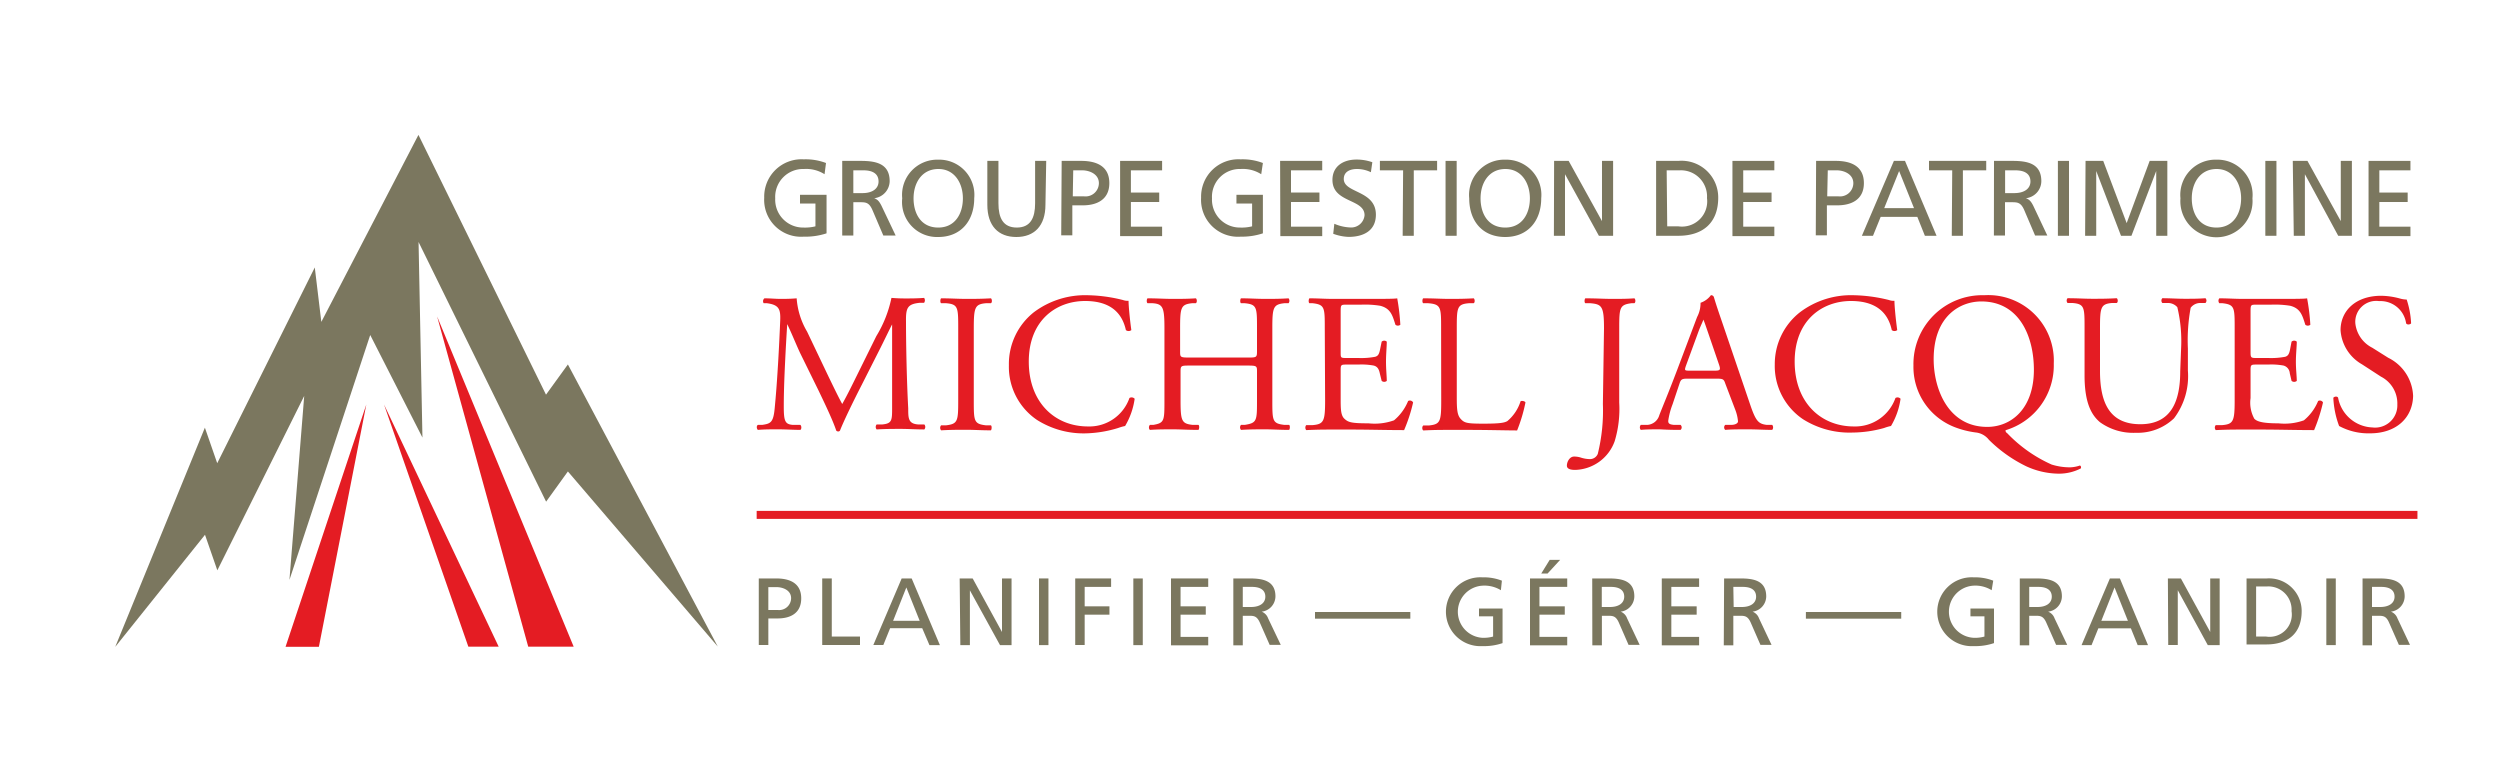 <svg id="ad894da4-bc87-4cee-8b8c-ab94e14bc908" data-name="Calque 1" xmlns="http://www.w3.org/2000/svg" width="225" height="70" viewBox="0 0 225 70"><title>logo-cp-groupe-michel-jacques-L</title><path d="M74.57,33.9c.41.84.8,1.67,1.23,2.46h0c.48-.85.93-1.78,1.38-2.69l1.69-3.42a10.75,10.75,0,0,0,1.36-3.44c.61.05,1,.05,1.34.05s1,0,1.6-.05a.38.38,0,0,1,0,.44l-.37,0c-1.13.11-1.28.45-1.26,1.7,0,1.9.06,5.22.2,7.8,0,.89,0,1.38.88,1.45l.57,0a.34.34,0,0,1,0,.45c-.74,0-1.47-.05-2.12-.05s-1.43,0-2.17.05a.34.34,0,0,1,0-.45l.52,0c.87-.09.87-.38.87-1.52l0-7.48h0c-.12.2-.8,1.63-1.16,2.33l-1.59,3.14c-.81,1.58-1.62,3.26-1.94,4.08a.19.19,0,0,1-.18.08.22.22,0,0,1-.16-.08c-.31-.95-1.16-2.7-1.58-3.58L72,31.75c-.38-.82-.75-1.75-1.15-2.58h0c-.07,1.11-.13,2.15-.18,3.19s-.13,2.69-.13,4.21c0,1.33.11,1.61.81,1.67l.68,0c.13.11.11.4,0,.45-.61,0-1.31-.05-2-.05s-1.21,0-1.82.05c-.11-.09-.15-.36,0-.45l.39,0c.76-.11,1-.22,1.12-1.47s.19-2.17.3-3.94c.09-1.49.16-3,.2-4s-.11-1.4-1.2-1.54l-.29,0a.33.33,0,0,1,.07-.44c.54,0,1,.05,1.42.05s.89,0,1.48-.05a6.83,6.83,0,0,0,.94,3Z" fill="#e41c23"/><path d="M86.24,29.58c0-1.9,0-2.2-1.09-2.29l-.45,0c-.11-.07-.07-.39,0-.44.89,0,1.5.05,2.25.05s1.33,0,2.23-.05c.1.05.14.37,0,.44l-.45,0c-1,.09-1.09.39-1.09,2.29V36c0,1.9,0,2.15,1.09,2.28l.45,0c.11.07.07.4,0,.45-.9,0-1.51-.05-2.23-.05s-1.36,0-2.25.05a.34.34,0,0,1,0-.45l.45,0c1.06-.13,1.09-.38,1.09-2.28Z" fill="#e41c23"/><path d="M93.05,28.1a7.69,7.69,0,0,1,4.84-1.53,13.94,13.94,0,0,1,3.17.43,1.22,1.22,0,0,0,.51.07c0,.42.1,1.55.25,2.64a.4.4,0,0,1-.49,0c-.27-1.22-1.07-2.62-3.67-2.62s-5.07,1.74-5.07,5.45,2.38,5.84,5.32,5.84a3.82,3.82,0,0,0,3.74-2.56.37.37,0,0,1,.47.07,6.59,6.59,0,0,1-.86,2.45,4.54,4.54,0,0,0-.63.18A10.66,10.66,0,0,1,97.8,39a7.84,7.84,0,0,1-4.46-1.2,5.77,5.77,0,0,1-2.54-4.93A5.94,5.94,0,0,1,93.05,28.1Z" fill="#e41c23"/><path d="M107.14,32.9c-.86,0-.89,0-.89.57V36c0,1.88.09,2.13,1.09,2.24l.52,0c.11.07.07.4,0,.45-1,0-1.58-.05-2.28-.05s-1.38,0-2.08.05c-.11-.05-.14-.34,0-.45l.3,0c1-.18,1-.36,1-2.24V29.55c0-1.88-.13-2.19-1.06-2.26l-.46,0c-.11-.07-.08-.39,0-.44.88,0,1.49.05,2.26.05s1.31,0,2.08-.05c.11.05.14.37,0,.44l-.34,0c-1,.11-1.07.38-1.07,2.26v2.06c0,.55,0,.57.89.57h5.13c.86,0,.9,0,.9-.57V29.55c0-1.88,0-2.15-1.1-2.26l-.34,0c-.11-.07-.07-.39,0-.44.82,0,1.43.05,2.17.05s1.3,0,2.11-.05a.35.35,0,0,1,0,.44l-.38,0c-1,.11-1.08.38-1.08,2.26V36c0,1.88,0,2.11,1.08,2.24l.43,0c.11.07.07.4,0,.45-.86,0-1.47-.05-2.16-.05s-1.38,0-2.17.05a.34.34,0,0,1,0-.45l.34,0c1.1-.18,1.1-.36,1.1-2.24V33.47c0-.54,0-.57-.9-.57Z" fill="#e41c23"/><path d="M119.23,29.55c0-1.87,0-2.13-1.09-2.26l-.29,0c-.11-.07-.07-.39,0-.44.77,0,1.38.05,2.11.05h3.37c1.14,0,2.2,0,2.42-.05a19.31,19.31,0,0,1,.28,2.38.35.35,0,0,1-.44,0c-.27-.85-.43-1.47-1.37-1.71a8.51,8.51,0,0,0-1.73-.1h-1.29c-.54,0-.54,0-.54.71v3.59c0,.5,0,.5.59.5h1a6.65,6.65,0,0,0,1.52-.11c.22-.07.34-.18.43-.63l.15-.73a.34.34,0,0,1,.46,0c0,.43-.07,1.13-.07,1.81s.07,1.32.07,1.72a.35.35,0,0,1-.46,0l-.17-.69c-.07-.33-.19-.6-.55-.69a6.08,6.08,0,0,0-1.38-.09h-1c-.54,0-.59,0-.59.49v2.53c0,.94,0,1.55.34,1.86s.59.41,2.17.41a5.16,5.16,0,0,0,2.29-.27,4.42,4.42,0,0,0,1.27-1.74.33.33,0,0,1,.45.13,14.26,14.26,0,0,1-.81,2.49c-1.61,0-3.2-.05-4.8-.05H120c-.77,0-1.38,0-2.44.05a.36.36,0,0,1,0-.45l.59,0c1-.09,1.11-.36,1.11-2.24Z" fill="#e41c23"/><path d="M129.7,29.55c0-1.88,0-2.17-1.17-2.26l-.44,0c-.11-.07-.08-.39,0-.44,1,0,1.61.05,2.33.05s1.31,0,2.21-.05c.1.05.14.37,0,.44l-.43,0c-1.06.09-1.09.38-1.09,2.26v6.23c0,1.13.05,1.6.37,1.94s.54.41,2,.41,1.9-.07,2.18-.23a3.84,3.84,0,0,0,1.19-1.78c.1-.09.44,0,.44.11a14.25,14.25,0,0,1-.75,2.51c-.91,0-2.62-.05-4.46-.05h-1.65c-.75,0-1.32,0-2.33.05-.11-.05-.14-.34,0-.45l.53,0c1-.11,1.08-.36,1.08-2.24Z" fill="#e41c23"/><path d="M144.36,29.58c0-2-.18-2.2-1.23-2.29l-.45,0c-.11-.07-.07-.39,0-.44,1,0,1.65.05,2.41.05s1.32,0,2-.05c.11.05.14.37,0,.44l-.26,0c-1.06.14-1.1.39-1.1,2.29v6.65a10,10,0,0,1-.41,3.48,3.89,3.89,0,0,1-3.53,2.58c-.21,0-.77,0-.77-.38s.27-.82.64-.82a2,2,0,0,1,.67.11,2.79,2.79,0,0,0,.75.12.76.76,0,0,0,.72-.47,16.24,16.24,0,0,0,.46-4.49Z" fill="#e41c23"/><path d="M155.28,34.53c-.13-.39-.2-.45-.74-.45h-2.7c-.45,0-.56.06-.68.43l-.63,1.88a6.67,6.67,0,0,0-.39,1.49c0,.22.09.32.52.36l.59,0a.3.3,0,0,1,0,.45c-.46,0-1,0-1.86-.05-.59,0-1.24,0-1.72.05a.35.35,0,0,1,0-.45l.59,0a1.2,1.2,0,0,0,1.08-.88c.32-.82.82-2,1.58-4l1.82-4.83a2.68,2.68,0,0,0,.31-1.28,1.94,1.94,0,0,0,.93-.68.26.26,0,0,1,.27.17c.23.78.52,1.61.79,2.4l2.45,7.2c.52,1.54.75,1.81,1.52,1.9l.49,0a.36.36,0,0,1,0,.45c-.74,0-1.36-.05-2.17-.05s-1.54,0-2.06.05a.31.31,0,0,1,0-.45l.52,0c.38,0,.63-.14.63-.32a3.75,3.75,0,0,0-.23-1Zm-3.55-1.6c-.14.42-.12.43.38.43h2.2c.52,0,.56-.07.4-.55l-1-2.92c-.15-.43-.31-.92-.41-1.13h0c0,.09-.23.52-.43,1.06Z" fill="#e41c23"/><path d="M162,28.1a7.64,7.64,0,0,1,4.83-1.53A14.11,14.11,0,0,1,170,27a1.18,1.18,0,0,0,.5.07c0,.42.1,1.55.25,2.64a.4.4,0,0,1-.49,0c-.26-1.22-1.07-2.62-3.67-2.62s-5.07,1.74-5.07,5.45,2.38,5.84,5.32,5.84a3.84,3.84,0,0,0,3.75-2.56.36.36,0,0,1,.46.07,6.59,6.59,0,0,1-.86,2.45,4,4,0,0,0-.62.18,10.82,10.82,0,0,1-2.84.41,7.84,7.84,0,0,1-4.46-1.2,5.77,5.77,0,0,1-2.54-4.93A5.92,5.92,0,0,1,162,28.1Z" fill="#e41c23"/><path d="M184.84,32.72a6.09,6.09,0,0,1-4.34,6c0,.09,0,.17.15.27a12.64,12.64,0,0,0,4,2.82,5.56,5.56,0,0,0,1.67.25,3,3,0,0,0,.86-.16c.11,0,.14.18.09.26a4.3,4.3,0,0,1-2,.47,7.14,7.14,0,0,1-2.9-.66A12.49,12.49,0,0,1,179,39.58a1.73,1.73,0,0,0-1.2-.66,8.17,8.17,0,0,1-1.75-.43,5.81,5.81,0,0,1-3.84-5.59,6.2,6.2,0,0,1,6.38-6.33A5.9,5.9,0,0,1,184.84,32.72Zm-1.79.56c0-3-1.31-6.15-4.73-6.15-1.87,0-4.29,1.27-4.29,5.2,0,2.65,1.29,6.09,4.82,6.09C181,38.42,183.05,36.8,183.05,33.28Z" fill="#e41c23"/><path d="M196.3,31.36a13.1,13.1,0,0,0-.34-3.71,1.12,1.12,0,0,0-.9-.38l-.45,0a.32.32,0,0,1,0-.43c.68,0,1.34.05,2,.05s1.24,0,1.88-.05a.3.3,0,0,1,0,.43l-.43,0a1.08,1.08,0,0,0-.9.43,16.08,16.08,0,0,0-.25,3.66v2a6.28,6.28,0,0,1-1.25,4.29,4.73,4.73,0,0,1-3.43,1.3A5.11,5.11,0,0,1,189,38c-.95-.79-1.39-2.1-1.39-4.23V29.53c0-1.86,0-2.17-1.08-2.26l-.45,0a.33.33,0,0,1,0-.43c.89,0,1.5.05,2.22.05s1.33,0,2.2-.05c.11.05.15.36,0,.43l-.43,0c-1,.09-1.07.4-1.07,2.26V33.4c0,2.89.89,4.78,3.63,4.78s3.59-2,3.59-4.76Z" fill="#e41c23"/><path d="M201.12,29.55c0-1.87,0-2.13-1.09-2.26l-.29,0a.35.35,0,0,1,0-.44c.77,0,1.38.05,2.11.05h3.37c1.15,0,2.21,0,2.42-.05a18.94,18.94,0,0,1,.29,2.38.36.36,0,0,1-.45,0c-.27-.85-.43-1.47-1.36-1.71a8.68,8.68,0,0,0-1.74-.1h-1.29c-.54,0-.54,0-.54.71v3.59c0,.5.06.5.59.5h1a6.76,6.76,0,0,0,1.53-.11c.21-.07.34-.18.43-.63l.14-.73a.35.35,0,0,1,.47,0c0,.43-.08,1.13-.08,1.81s.08,1.32.08,1.72a.36.36,0,0,1-.47,0l-.16-.69a.77.77,0,0,0-.56-.69,6.08,6.08,0,0,0-1.38-.09h-1c-.53,0-.59,0-.59.49v2.53a3,3,0,0,0,.34,1.86c.22.21.59.41,2.17.41a5.16,5.16,0,0,0,2.29-.27,4.41,4.41,0,0,0,1.28-1.74.32.32,0,0,1,.44.13,15.15,15.15,0,0,1-.8,2.49c-1.61,0-3.21-.05-4.8-.05h-1.62c-.77,0-1.38,0-2.43.05a.34.34,0,0,1,0-.45l.59,0c1-.09,1.11-.36,1.11-2.24Z" fill="#e41c23"/><path d="M213.31,39a5.56,5.56,0,0,1-2.79-.66A8.23,8.23,0,0,1,210,35.8c.09-.12.36-.16.43,0a3.27,3.27,0,0,0,3.09,2.67,2,2,0,0,0,2.24-2.06,2.71,2.71,0,0,0-1.47-2.51l-1.71-1.11a3.82,3.82,0,0,1-1.93-3.08c0-1.71,1.33-3.09,3.66-3.09a6.65,6.65,0,0,1,1.66.24,2.44,2.44,0,0,0,.63.1A7.94,7.94,0,0,1,217,29.1c-.07.11-.36.16-.45,0a2.33,2.33,0,0,0-2.43-2,1.88,1.88,0,0,0-2.14,2,2.8,2.8,0,0,0,1.53,2.2l1.43.9a4,4,0,0,1,2.24,3.44C217.13,37.63,215.64,39,213.31,39Z" fill="#e41c23"/><path d="M74.21,15.68a3.08,3.08,0,0,0-1.85-.47,2.51,2.51,0,0,0-2.59,2.64,2.51,2.51,0,0,0,2.54,2.63,3.87,3.87,0,0,0,1.08-.11V18.32H72v-.79h2.39V21a6.07,6.07,0,0,1-2.06.3,3.32,3.32,0,0,1-3.55-3.51,3.36,3.36,0,0,1,3.56-3.45,5.14,5.14,0,0,1,2,.33Z" fill="#7b775f"/><path d="M75.8,14.48h1.65c1.33,0,2.62.21,2.62,1.83a1.57,1.57,0,0,1-1.39,1.53v0c.29.11.44.26.65.67l1.28,2.69H79.5l-1-2.34c-.3-.66-.61-.66-1.13-.66h-.57v3h-1Zm1,2.9h.82c.91,0,1.45-.41,1.45-1.05s-.46-1-1.35-1h-.92Z" fill="#7b775f"/><path d="M84.44,14.37a3.17,3.17,0,0,1,3.24,3.48c0,2-1.18,3.48-3.24,3.48a3.15,3.15,0,0,1-3.24-3.48A3.17,3.17,0,0,1,84.44,14.37Zm0,6.11c1.55,0,2.22-1.29,2.22-2.63s-.73-2.65-2.22-2.64-2.22,1.27-2.22,2.64S82.89,20.48,84.44,20.48Z" fill="#7b775f"/><path d="M94.09,18.43c0,1.89-1,2.9-2.62,2.9s-2.61-1-2.61-2.9V14.48h1V18.3c0,1.3.41,2.18,1.65,2.18s1.65-.88,1.65-2.18V14.48h1Z" fill="#7b775f"/><path d="M95.55,14.48h1.76c1.38,0,2.53.48,2.53,2s-1.17,2-2.38,2h-.95v2.7h-1Zm1,3.19h1a1.2,1.2,0,0,0,1.35-1.18c0-.85-.89-1.16-1.49-1.16h-.82Z" fill="#7b775f"/><path d="M100.81,14.48h3.78v.85h-2.81v2h2.55v.85h-2.55v2.22h2.81v.85h-3.78Z" fill="#7b775f"/><path d="M113.51,15.68a3.08,3.08,0,0,0-1.85-.47,2.5,2.5,0,0,0-2.58,2.64,2.51,2.51,0,0,0,2.53,2.63,3.87,3.87,0,0,0,1.08-.11V18.32h-1.41v-.79h2.38V21a6,6,0,0,1-2,.3,3.32,3.32,0,0,1-3.56-3.51,3.36,3.36,0,0,1,3.56-3.45,5.14,5.14,0,0,1,2,.33Z" fill="#7b775f"/><path d="M115.21,14.48H119v.85h-2.81v2h2.56v.85h-2.56v2.22H119v.85h-3.77Z" fill="#7b775f"/><path d="M123.38,15.5a2.86,2.86,0,0,0-1.26-.29c-.55,0-1.18.2-1.18.9,0,1.29,2.89,1,2.89,3.21,0,1.44-1.11,2-2.46,2a4.41,4.41,0,0,1-1.38-.28l.1-.9a4,4,0,0,0,1.4.33,1.21,1.21,0,0,0,1.32-1.1c0-1.5-2.89-1.09-2.89-3.18,0-1.2.94-1.83,2.16-1.83a4.29,4.29,0,0,1,1.43.24Z" fill="#7b775f"/><path d="M126.28,15.33h-2.09v-.85h5.15v.85h-2.1v5.89h-1Z" fill="#7b775f"/><path d="M130.1,14.48h1v6.74h-1Z" fill="#7b775f"/><path d="M135.47,14.37a3.17,3.17,0,0,1,3.24,3.48c0,2-1.18,3.48-3.24,3.48s-3.24-1.44-3.24-3.48A3.17,3.17,0,0,1,135.47,14.37Zm0,6.11c1.55,0,2.22-1.29,2.22-2.63s-.73-2.65-2.22-2.64-2.22,1.27-2.22,2.64S133.92,20.48,135.47,20.48Z" fill="#7b775f"/><path d="M139.87,14.48h1.31l3,5.42h0V14.48h1v6.74H143.9l-3.05-5.54h0v5.54h-1Z" fill="#7b775f"/><path d="M149.05,14.48h2a3.3,3.3,0,0,1,3.59,3.31c0,2.26-1.37,3.43-3.59,3.43h-2Zm1,5.89h1a2.27,2.27,0,0,0,2.58-2.54,2.35,2.35,0,0,0-2.46-2.5H150Z" fill="#7b775f"/><path d="M155.92,14.48h3.77v.85h-2.8v2h2.55v.85h-2.55v2.22h2.8v.85h-3.77Z" fill="#7b775f"/><path d="M163.45,14.48h1.77c1.38,0,2.53.48,2.53,2s-1.17,2-2.39,2h-.94v2.7h-1Zm1,3.19h1a1.2,1.2,0,0,0,1.35-1.18c0-.85-.89-1.16-1.48-1.16h-.82Z" fill="#7b775f"/><path d="M170.45,14.48h1l2.84,6.74h-1.05l-.68-1.7h-3.3l-.69,1.7h-1Zm.47.91-1.34,3.34h2.68Z" fill="#7b775f"/><path d="M175.7,15.33h-2.09v-.85h5.15v.85h-2.1v5.89h-1Z" fill="#7b775f"/><path d="M179.46,14.48h1.65c1.33,0,2.61.21,2.61,1.83a1.56,1.56,0,0,1-1.39,1.53v0c.3.11.45.26.66.67l1.27,2.69h-1.1l-1-2.34c-.3-.66-.62-.66-1.13-.66h-.58v3h-1Zm1,2.9h.82c.92,0,1.46-.41,1.46-1.05s-.46-1-1.35-1h-.93Z" fill="#7b775f"/><path d="M185.21,14.48h1v6.74h-1Z" fill="#7b775f"/><path d="M187.7,14.48h1.59l2.11,5.6,2.07-5.6h1.59v6.74h-1V15.39h0l-2.23,5.83h-.94l-2.23-5.83h0v5.83h-1Z" fill="#7b775f"/><path d="M199.48,14.37a3.17,3.17,0,0,1,3.24,3.48,3.25,3.25,0,1,1-6.48,0A3.17,3.17,0,0,1,199.48,14.37Zm0,6.11c1.55,0,2.22-1.29,2.22-2.63s-.74-2.65-2.22-2.64-2.22,1.27-2.22,2.64S197.93,20.48,199.48,20.48Z" fill="#7b775f"/><path d="M203.88,14.48h1v6.74h-1Z" fill="#7b775f"/><path d="M206.35,14.48h1.32l3,5.42h0V14.48h1v6.74h-1.23l-3-5.54h0v5.54h-1Z" fill="#7b775f"/><path d="M213.17,14.48h3.77v.85h-2.8v2h2.55v.85h-2.55v2.22h2.8v.85h-3.77Z" fill="#7b775f"/><path d="M68.29,52.06h1.57c1.23,0,2.25.43,2.25,1.79s-1,1.81-2.12,1.81h-.84v2.39h-.86Zm.86,2.84H70a1.08,1.08,0,0,0,1.2-1.06c0-.75-.79-1-1.32-1h-.73Z" fill="#7b775f"/><path d="M74,52.06h.86v5.23H77.4v.76H74Z" fill="#7b775f"/><path d="M81.15,52.06h.9l2.54,6h-.94L83,56.54H80.11l-.61,1.51h-.9Zm.42.81-1.19,3h2.39Z" fill="#7b775f"/><path d="M86.37,52.06h1.17l2.64,4.82h0V52.06h.86v6H90l-2.71-4.93h0v4.93h-.86Z" fill="#7b775f"/><path d="M93.51,52.06h.85v6h-.85Z" fill="#7b775f"/><path d="M96.77,52.06H100v.76H97.62v1.75h2.23v.75H97.62v2.73h-.85Z" fill="#7b775f"/><path d="M102,52.06h.85v6H102Z" fill="#7b775f"/><path d="M105.39,52.06h3.35v.76h-2.49v1.75h2.27v.75h-2.27v2h2.49v.76h-3.35Z" fill="#7b775f"/><path d="M111,52.06h1.46c1.18,0,2.33.19,2.33,1.62a1.4,1.4,0,0,1-1.24,1.37h0a1,1,0,0,1,.58.6l1.14,2.39h-1L113.37,56c-.27-.58-.55-.58-1-.58h-.52v2.66H111Zm.85,2.57h.73c.82,0,1.3-.36,1.3-.93s-.42-.88-1.2-.88h-.83Z" fill="#7b775f"/><path d="M118.35,55.08h8.58v.6h-8.58Z" fill="#7b775f"/><path d="M135.08,53.12a2.83,2.83,0,0,0-1.65-.41,2.35,2.35,0,0,0-.05,4.69,3.17,3.17,0,0,0,1-.11V55.47h-1.27v-.7h2.12v3.11a5.15,5.15,0,0,1-1.82.27,3.1,3.1,0,1,1,0-6.19,4.5,4.5,0,0,1,1.76.3Z" fill="#7b775f"/><path d="M137.7,52.06h3.35v.76h-2.5v1.75h2.28v.75h-2.28v2h2.5v.76H137.7Zm1.77-1.67h.94l-1.13,1.23h-.57Z" fill="#7b775f"/><path d="M143.3,52.06h1.47c1.18,0,2.32.19,2.32,1.62a1.4,1.4,0,0,1-1.23,1.37h0a1,1,0,0,1,.58.6l1.13,2.39h-1L145.68,56c-.27-.58-.55-.58-1-.58h-.51v2.66h-.86Zm.86,2.57h.73c.81,0,1.29-.36,1.29-.93s-.41-.88-1.2-.88h-.82Z" fill="#7b775f"/><path d="M149.56,52.06h3.36v.76h-2.5v1.75h2.28v.75h-2.28v2h2.5v.76h-3.36Z" fill="#7b775f"/><path d="M155.17,52.06h1.47c1.18,0,2.32.19,2.32,1.62a1.4,1.4,0,0,1-1.23,1.37h0a1,1,0,0,1,.58.6l1.13,2.39h-1L157.55,56c-.27-.58-.55-.58-1-.58H156v2.66h-.86Zm.86,2.57h.73c.81,0,1.29-.36,1.29-.93s-.41-.88-1.2-.88H156Z" fill="#7b775f"/><path d="M162.53,55.08h8.58v.6h-8.58Z" fill="#7b775f"/><path d="M179.25,53.12a2.79,2.79,0,0,0-1.65-.41,2.35,2.35,0,0,0,0,4.69,3.09,3.09,0,0,0,1-.11V55.47h-1.26v-.7h2.12v3.11a5.22,5.22,0,0,1-1.83.27,3.1,3.1,0,1,1,0-6.19,4.54,4.54,0,0,1,1.76.3Z" fill="#7b775f"/><path d="M181.78,52.06h1.46c1.19,0,2.33.19,2.33,1.62a1.4,1.4,0,0,1-1.24,1.37h0a1,1,0,0,1,.58.6l1.14,2.39h-1L184.15,56c-.27-.58-.55-.58-1-.58h-.52v2.66h-.85Zm.85,2.57h.73c.82,0,1.3-.36,1.3-.93s-.42-.88-1.2-.88h-.83Z" fill="#7b775f"/><path d="M189.89,52.06h.9l2.53,6h-.93l-.61-1.51h-2.93l-.61,1.51h-.9Zm.42.81-1.19,3h2.39Z" fill="#7b775f"/><path d="M195.11,52.06h1.17l2.64,4.82h0V52.06h.85v6H198.7L196,53.12h0v4.93h-.86Z" fill="#7b775f"/><path d="M202.19,52.06H204A2.94,2.94,0,0,1,207.15,55c0,2-1.22,3-3.19,3h-1.77Zm.86,5.23h.9A2,2,0,0,0,206.24,55a2.09,2.09,0,0,0-2.19-2.22h-1Z" fill="#7b775f"/><path d="M209.37,52.06h.85v6h-.85Z" fill="#7b775f"/><path d="M212.63,52.06h1.46c1.19,0,2.33.19,2.33,1.62a1.4,1.4,0,0,1-1.24,1.37h0a1,1,0,0,1,.59.6l1.13,2.39h-1L215,56c-.26-.58-.55-.58-1-.58h-.52v2.66h-.85Zm.85,2.57h.73c.82,0,1.3-.36,1.3-.93s-.41-.88-1.2-.88h-.83Z" fill="#7b775f"/><rect x="68.1" y="45.98" width="149.47" height="0.72" fill="#e41c23"/><polygon points="18.45 48.13 19.56 51.33 27.38 35.63 26.05 52.19 33.32 30.15 38.02 39.38 37.67 21.78 49.15 45.15 51.11 42.43 64.6 58.19 51.11 32.8 49.14 35.52 37.66 12.14 28.92 28.97 28.33 24.07 19.55 41.69 18.44 38.49 10.37 58.22 18.45 48.13" fill="#7b775f"/><polygon points="51.63 58.2 39.34 28.48 47.54 58.2 51.63 58.2" fill="#e41c23"/><polygon points="32.97 36.4 25.7 58.21 28.7 58.21 32.97 36.4" fill="#e41c23"/><polygon points="34.56 36.4 44.88 58.2 42.15 58.2 34.56 36.4" fill="#e41c23"/></svg>